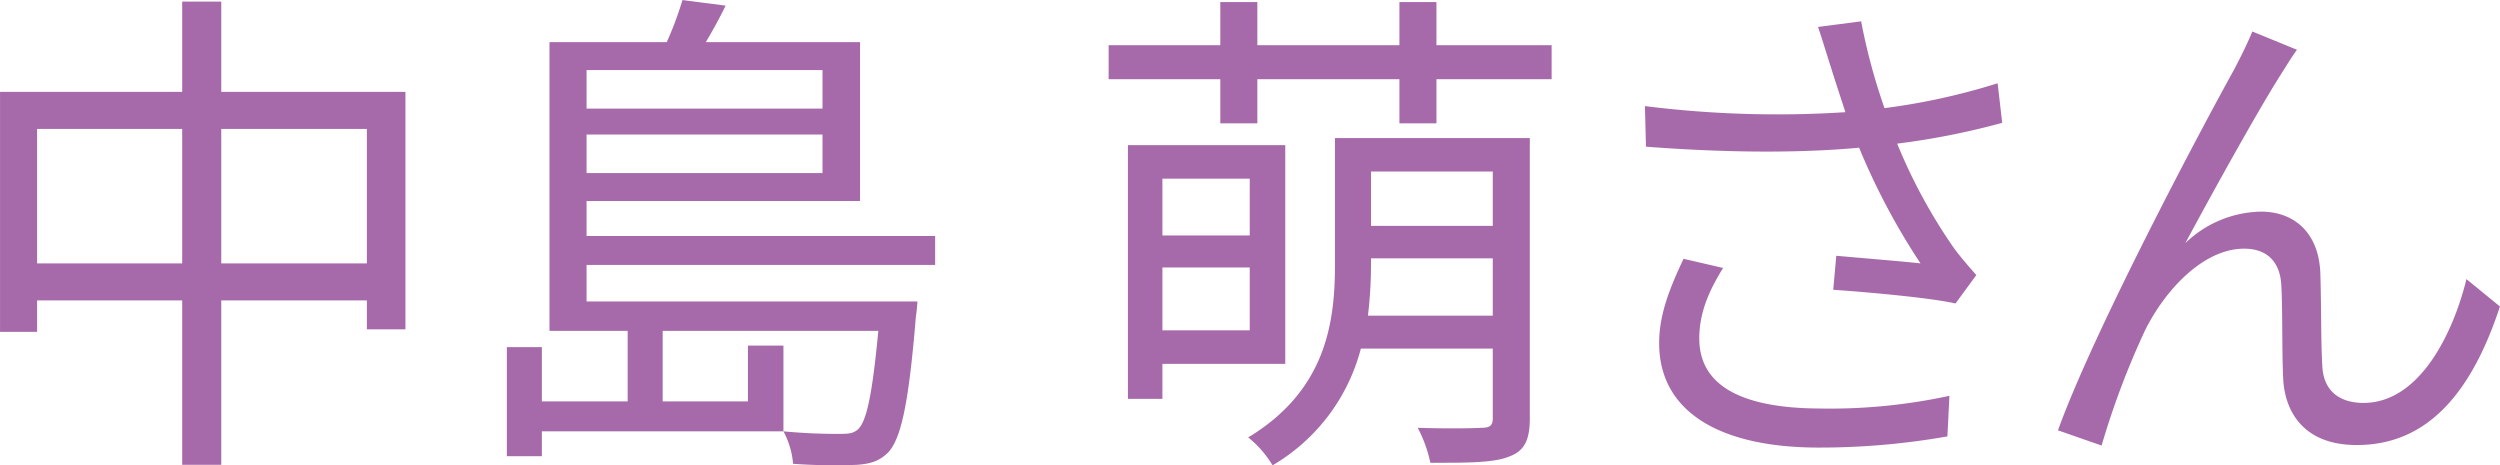 <svg xmlns="http://www.w3.org/2000/svg" width="492.716" height="91.71" viewBox="0 0 492.716 91.71">
  <defs>
    <style>
      .cls-1 {
        fill: #a66aaa;
        fill-rule: evenodd;
      }
    </style>
  </defs>
  <path id="中島_萌さん" data-name="中島 萌さん" class="cls-1" d="M981.2,1186.32v-26.5h28.7v26.5H981.2Zm-36.3,0v-26.5h28.6v26.5H944.9Zm36.3-33.8v-17.8h-7.7v17.8h-35.9v47.3h7.3v-6.2h28.6v32.4h7.7v-32.4h28.7v5.7h7.6v-46.8H981.2Zm118.5-4.3v7.6h-46.5v-7.6h46.5Zm-46.5,20.3v-7.6h46.5v7.6h-46.5Zm68.7,18.1v-5.7h-68.7v-6.9h53.9v-31.3h-30.4c1.3-2.2,2.7-4.7,3.9-7.2l-8.5-1.1a67.441,67.441,0,0,1-3.1,8.3h-23.11v56.9h15.41v13.9h-16.91v-10.7h-6.9v21.5h6.9v-4.9H1092v-16.9h-7v11h-16.8v-13.9h42.5c-1.2,12.6-2.3,17.8-4,19.4-0.9.8-1.8,0.9-3.5,0.9a112.055,112.055,0,0,1-11.2-.5,16.325,16.325,0,0,1,1.9,6.4,113.055,113.055,0,0,0,12.6.2c2.8-.2,4.5-0.8,6.2-2.5,2.5-2.8,4-9.6,5.4-26.7a28.531,28.531,0,0,0,.3-3h-65.2v-7.2h68.7Zm62-17v11.2h-17.21v-11.2h17.21Zm-17.21,29.9v-12.4h17.21v12.4h-17.21Zm24.21,6.6v-43.1h-31.01v50h6.8v-6.9h24.21Zm16.3-9.5a86.056,86.056,0,0,0,.6-9.9v-1.4h24v11.3h-24.6Zm24.6-28.4v10.7h-24v-10.7h24Zm7.3-6.6h-38.4v25c0,11.6-1.9,24.8-17.1,34a20.907,20.907,0,0,1,4.8,5.5,37.68,37.68,0,0,0,17.4-23h26v13.7c0,1.4-.5,1.9-2.2,1.9-1.4.1-6.9,0.2-12.6,0a26.061,26.061,0,0,1,2.5,6.9c7.7,0,12.7,0,15.7-1.3,2.9-1.1,3.9-3.3,3.9-7.5v-55.2Zm-18.4-18.3v-8.5h-7.3v8.5h-28v-8.5h-7.3v8.5h-22.01v6.7h22.01v8.7h7.3v-8.7h28v8.7h7.3v-8.7h22.7v-6.7h-22.7Zm77.7,4.2c0.7,2.3,1.7,5.3,2.9,9a209.075,209.075,0,0,1-39.51-1.2l0.2,8c15.71,1.2,30.11,1.3,42.01.2a133.58,133.58,0,0,0,12.1,22.8c-3.6-.4-11-1-16.6-1.5l-0.6,6.7c7.2,0.5,19.3,1.6,24.1,2.7l4.1-5.6c-1.5-1.7-3-3.4-4.4-5.3a106.4,106.4,0,0,1-11.2-20.6,148.674,148.674,0,0,0,20.7-4.1l-0.9-7.8a128.441,128.441,0,0,1-22.3,4.9,119.481,119.481,0,0,1-4.6-17.1l-8.5,1.1C1296.8,1142.32,1297.7,1145.42,1298.4,1147.52Zm-21.2,39.7-7.8-1.8c-2.8,5.9-4.81,11.1-4.81,16.6,0,13.6,12.01,20.5,31.01,20.6a145.231,145.231,0,0,0,25.8-2.2l0.4-8a111.468,111.468,0,0,1-25.8,2.5c-14.8-.1-23.5-4.3-23.5-13.8C1272.5,1196.32,1274.2,1192.02,1277.2,1187.22Zm113.1-43-8.8-3.6c-1.2,2.9-2.5,5.4-3.7,7.7-5.4,9.7-27.31,50.7-34.61,70.9l8.6,3a159.92,159.92,0,0,1,8.61-22.8c3.9-7.8,11.4-16,19.5-16,4.5,0,7,2.6,7.3,7,0.3,5.5.1,13.2,0.4,19,0.4,5.9,3.8,12.7,14.5,12.7,14.5,0,22.9-11.2,28.2-27.3l-6.6-5.4c-2.6,10.6-9.2,24.4-20.3,24.4-4.4,0-7.8-2.1-8.1-7.1-0.3-4.9-.2-12.6-0.4-18.5-0.3-7.9-5.1-12.1-11.7-12.1a22.01,22.01,0,0,0-14.9,6.2c5.2-9.7,14.4-26.3,18.8-33.2C1388.3,1147.22,1389.4,1145.42,1390.3,1144.22Z" transform="translate(-937.594 -1134.41)"/>
</svg>
